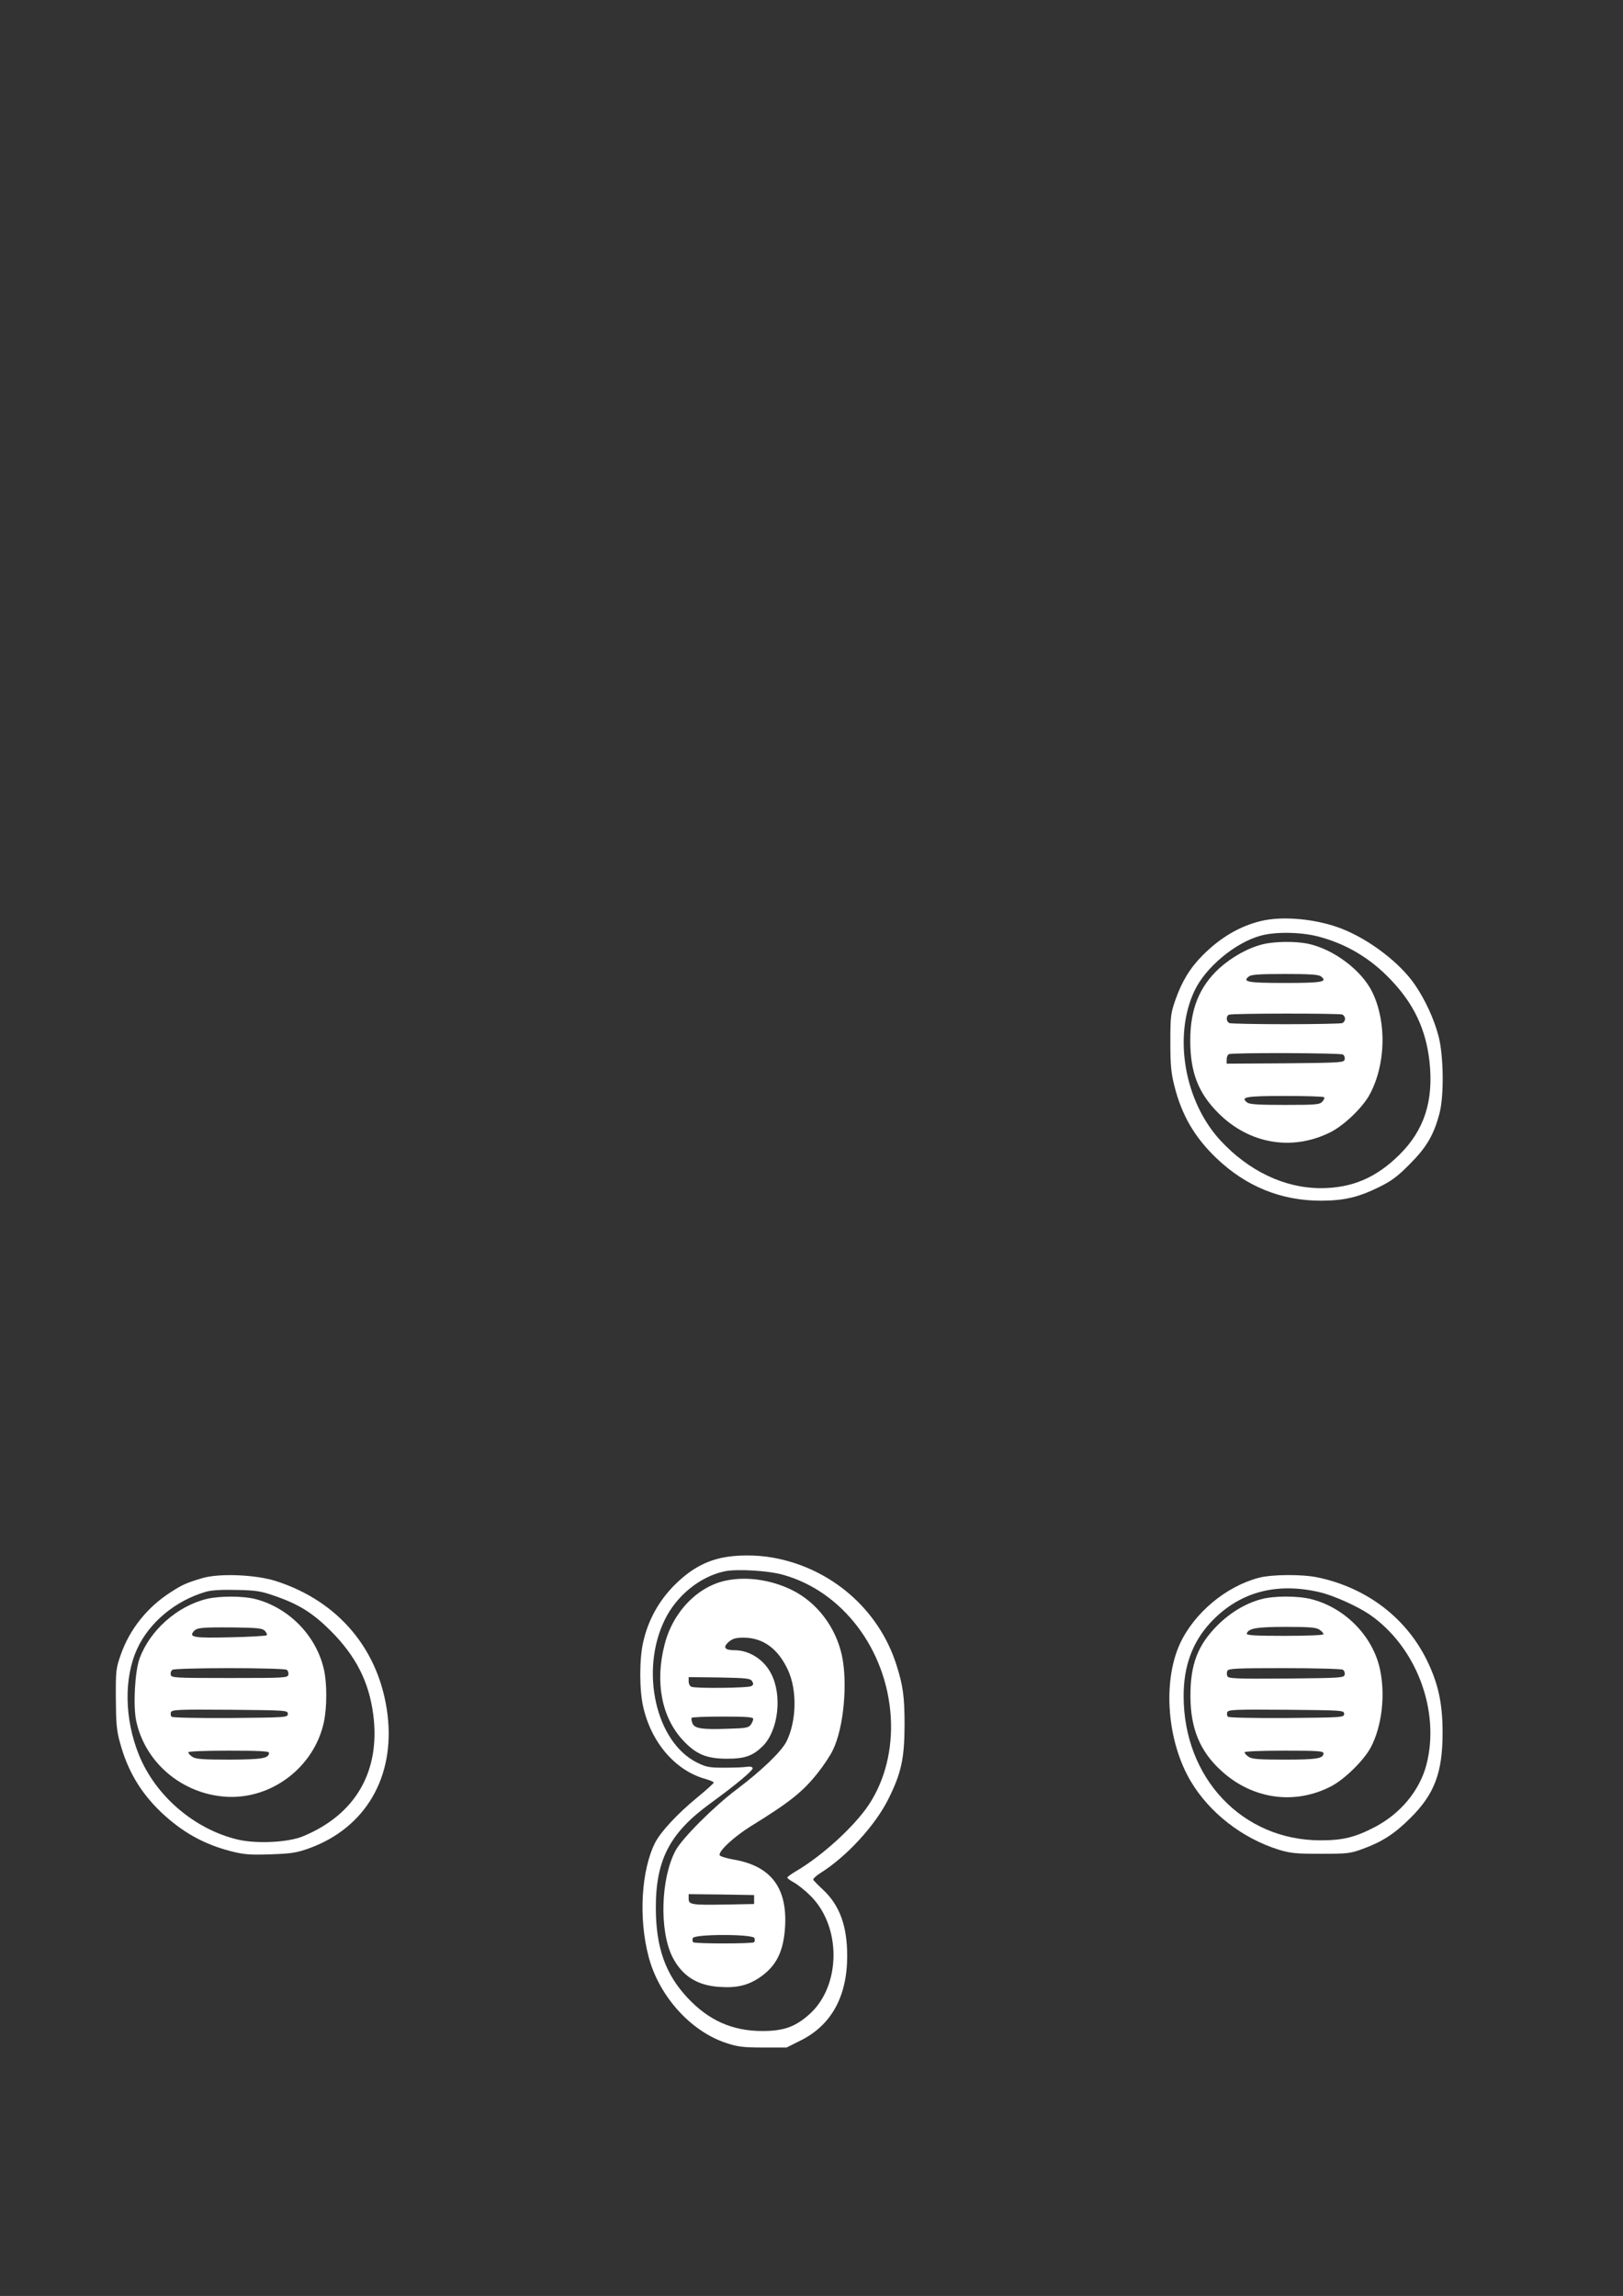 <?xml version="1.0" standalone="no"?>
<!DOCTYPE svg PUBLIC "-//W3C//DTD SVG 20010904//EN"
 "http://www.w3.org/TR/2001/REC-SVG-20010904/DTD/svg10.dtd">
<svg version="1.0" xmlns="http://www.w3.org/2000/svg"
 width="905pt" height="1280pt" viewBox="0 0 905 1280"
 preserveAspectRatio="xMidYMid meet">
<rect x="0" y="0" width="905" height="1280" fill="#333333" stroke="none"/>
<g transform="translate(0,1280) scale(0.1,-0.1)"
fill="#ffffff" stroke="none">
<path d="M7030 7665 c-118 -29 -224 -91 -323 -190 -71 -71 -117 -147 -153
-250 -26 -74 -28 -92 -28 -235 0 -127 4 -171 22 -242 41 -165 113 -288 234
-404 166 -159 363 -239 588 -238 127 1 204 19 320 76 67 33 102 58 170 127 93
93 134 161 166 281 27 98 24 327 -5 435 -25 95 -74 201 -130 283 -82 122 -254
254 -411 315 -139 54 -327 72 -450 42z m316 -85 c158 -40 296 -122 410 -243
128 -134 195 -276 215 -455 24 -219 -29 -384 -170 -522 -129 -127 -264 -184
-436 -184 -202 0 -401 95 -559 265 -202 218 -265 584 -145 836 62 131 228 269
370 307 80 22 221 20 315 -4z"/>
<path d="M7043 7536 c-83 -20 -174 -71 -245 -135 -110 -102 -161 -226 -161
-401 0 -178 44 -293 157 -406 172 -172 412 -213 625 -106 76 38 181 139 219
211 89 166 95 401 15 568 -59 123 -217 242 -361 272 -69 14 -183 13 -249 -3z
m322 -179 c41 -31 8 -37 -200 -37 -208 0 -241 6 -200 37 14 10 64 13 200 13
136 0 186 -3 200 -13z m119 -213 c9 -3 16 -14 16 -24 0 -10 -7 -21 -16 -24 -9
-3 -150 -6 -314 -6 -164 0 -305 3 -314 6 -19 7 -21 40 -3 47 18 8 612 8 631 1z
m4 -223 c8 -5 12 -17 10 -27 -3 -18 -19 -19 -331 -22 l-327 -2 0 24 c0 13 6
27 13 29 21 9 621 7 635 -2z m-105 -238 c4 -3 0 -15 -10 -25 -14 -16 -35 -18
-208 -18 -145 0 -196 3 -210 13 -41 31 -8 37 209 37 117 0 216 -3 219 -7z"/>
<path d="M4024 4115 c-100 -22 -180 -69 -266 -155 -87 -89 -145 -195 -172
-317 -21 -93 -21 -263 0 -356 45 -203 182 -361 352 -406 23 -7 42 -15 42 -19
0 -4 -41 -41 -91 -82 -113 -93 -203 -190 -236 -253 -77 -153 -93 -419 -37
-633 57 -221 235 -419 434 -484 64 -21 94 -25 206 -25 l130 0 76 38 c173 85
262 246 262 472 0 169 -42 283 -135 370 -26 24 -50 49 -54 54 -3 6 14 22 37
37 148 92 310 268 384 419 70 142 87 222 88 405 0 159 -8 222 -46 340 -98 308
-364 538 -688 596 -94 17 -207 16 -286 -1z m344 -95 c331 -93 575 -416 599
-791 11 -180 -32 -354 -122 -490 -82 -123 -261 -286 -408 -372 -26 -15 -47
-31 -47 -35 0 -4 17 -16 37 -27 20 -11 61 -43 90 -72 176 -171 174 -504 -4
-663 -80 -71 -144 -93 -263 -93 -166 0 -299 59 -418 187 -122 131 -174 279
-175 496 -1 271 77 421 304 586 143 104 240 185 236 197 -2 7 -16 10 -33 7
-16 -3 -72 -5 -124 -5 -84 0 -102 3 -152 28 -231 113 -321 512 -181 797 66
135 197 241 334 270 68 14 244 4 327 -20z"/>
<path d="M4052 3989 c-160 -31 -300 -175 -346 -357 -55 -211 -16 -409 104
-536 72 -77 131 -101 245 -101 99 0 143 16 199 71 86 87 109 282 46 403 -40
79 -122 131 -204 131 -56 0 -67 16 -32 47 22 18 39 23 84 23 107 -1 190 -61
245 -179 53 -113 49 -287 -8 -401 -29 -56 -138 -161 -276 -265 -129 -97 -305
-273 -342 -342 -83 -155 -91 -448 -17 -594 54 -105 137 -158 261 -166 97 -7
159 8 226 53 93 64 133 145 141 287 11 216 -82 335 -288 370 -40 7 -75 18 -77
24 -8 22 80 103 171 160 219 135 292 193 376 299 32 40 70 97 84 127 61 123
84 376 50 530 -35 158 -140 295 -279 363 -114 56 -249 76 -363 53z m142 -562
c8 -14 8 -20 -4 -27 -16 -11 -308 -14 -334 -4 -9 3 -16 17 -16 30 l0 24 171
-2 c152 -3 173 -5 183 -21z m6 -210 c0 -7 -6 -22 -14 -33 -13 -17 -29 -19
-131 -22 -144 -5 -183 2 -194 31 -5 12 -7 25 -4 30 2 4 80 7 174 7 133 0 169
-3 169 -13z m5 -1007 l0 -25 -160 -3 c-189 -3 -205 -1 -205 33 l0 25 183 -2
182 -3 0 -25z m2 -215 c3 -9 2 -19 -2 -23 -9 -9 -331 -9 -340 0 -4 4 -5 14 -2
23 9 23 335 23 344 0z"/>
<path d="M1125 4001 c-86 -26 -109 -36 -172 -77 -131 -83 -230 -207 -280 -350
-26 -75 -28 -88 -27 -244 1 -137 4 -178 23 -245 42 -156 114 -277 227 -386
120 -114 241 -181 393 -220 71 -18 104 -21 220 -17 119 4 146 9 216 34 313
114 478 397 436 744 -44 360 -271 632 -621 745 -114 37 -321 45 -415 16z m406
-98 c136 -47 213 -95 315 -197 138 -139 211 -281 235 -463 42 -317 -98 -560
-393 -681 -83 -34 -257 -42 -361 -18 -242 57 -460 243 -553 474 -80 199 -84
427 -9 590 68 148 214 269 384 318 31 9 88 12 171 10 108 -2 137 -7 211 -33z"/>
<path d="M1153 3886 c-165 -40 -318 -176 -375 -333 -26 -72 -36 -261 -19 -345
49 -234 255 -409 501 -425 254 -16 492 165 546 416 18 86 18 220 -1 299 -44
185 -194 338 -380 387 -70 18 -199 18 -272 1z m324 -178 c9 -10 14 -21 10 -25
-4 -3 -95 -9 -203 -11 -201 -5 -231 0 -205 32 18 22 41 24 218 23 139 -2 165
-4 180 -19z m121 -217 c8 -5 12 -17 10 -27 -3 -18 -18 -19 -328 -19 -310 0
-325 1 -328 19 -2 10 2 22 10 27 7 5 150 9 318 9 168 0 311 -4 318 -9z m7
-246 c0 -20 -8 -20 -319 -23 -192 -1 -324 2 -329 7 -5 5 -7 17 -4 25 6 15 43
16 329 14 315 -3 323 -3 323 -23z m-105 -216 c0 -32 -35 -38 -220 -39 -152 0
-190 3 -208 16 -12 8 -22 19 -22 25 0 5 91 9 225 9 162 0 225 -3 225 -11z"/>
<path d="M7020 4004 c-184 -48 -362 -197 -441 -369 -97 -213 -71 -544 61 -766
104 -175 286 -317 490 -381 66 -20 95 -23 235 -23 149 0 165 2 233 27 109 40
178 84 267 173 134 133 179 253 179 475 0 156 -22 263 -78 384 -114 248 -338
423 -619 482 -86 18 -255 17 -327 -2z m340 -81 c76 -18 208 -77 277 -124 260
-179 395 -536 317 -837 -38 -145 -145 -274 -290 -349 -108 -56 -176 -73 -300
-73 -436 0 -764 346 -764 805 0 166 49 299 148 407 158 171 366 229 612 171z"/>
<path d="M7031 3884 c-85 -23 -169 -73 -241 -144 -112 -112 -153 -219 -152
-400 1 -178 54 -306 174 -414 174 -158 409 -190 612 -84 74 39 181 144 219
215 62 116 83 291 52 436 -39 184 -194 343 -381 391 -76 20 -211 20 -283 0z
m327 -170 c12 -8 22 -19 22 -25 0 -5 -87 -9 -216 -9 -168 0 -215 3 -212 13 10
29 54 37 218 37 134 0 170 -3 188 -16z m130 -223 c8 -5 12 -17 10 -27 -3 -18
-19 -19 -326 -22 -280 -2 -323 0 -328 13 -4 8 -4 22 0 30 5 13 49 15 318 15
172 0 319 -4 326 -9z m7 -246 c0 -20 -8 -20 -319 -23 -192 -1 -324 2 -329 7
-5 5 -7 17 -4 25 6 15 43 16 329 14 315 -3 323 -3 323 -23z m-115 -220 c0 -29
-39 -35 -217 -35 -145 0 -183 3 -201 16 -12 8 -22 19 -22 25 0 5 89 9 220 9
187 0 220 -2 220 -15z"/>
</g>
</svg>
